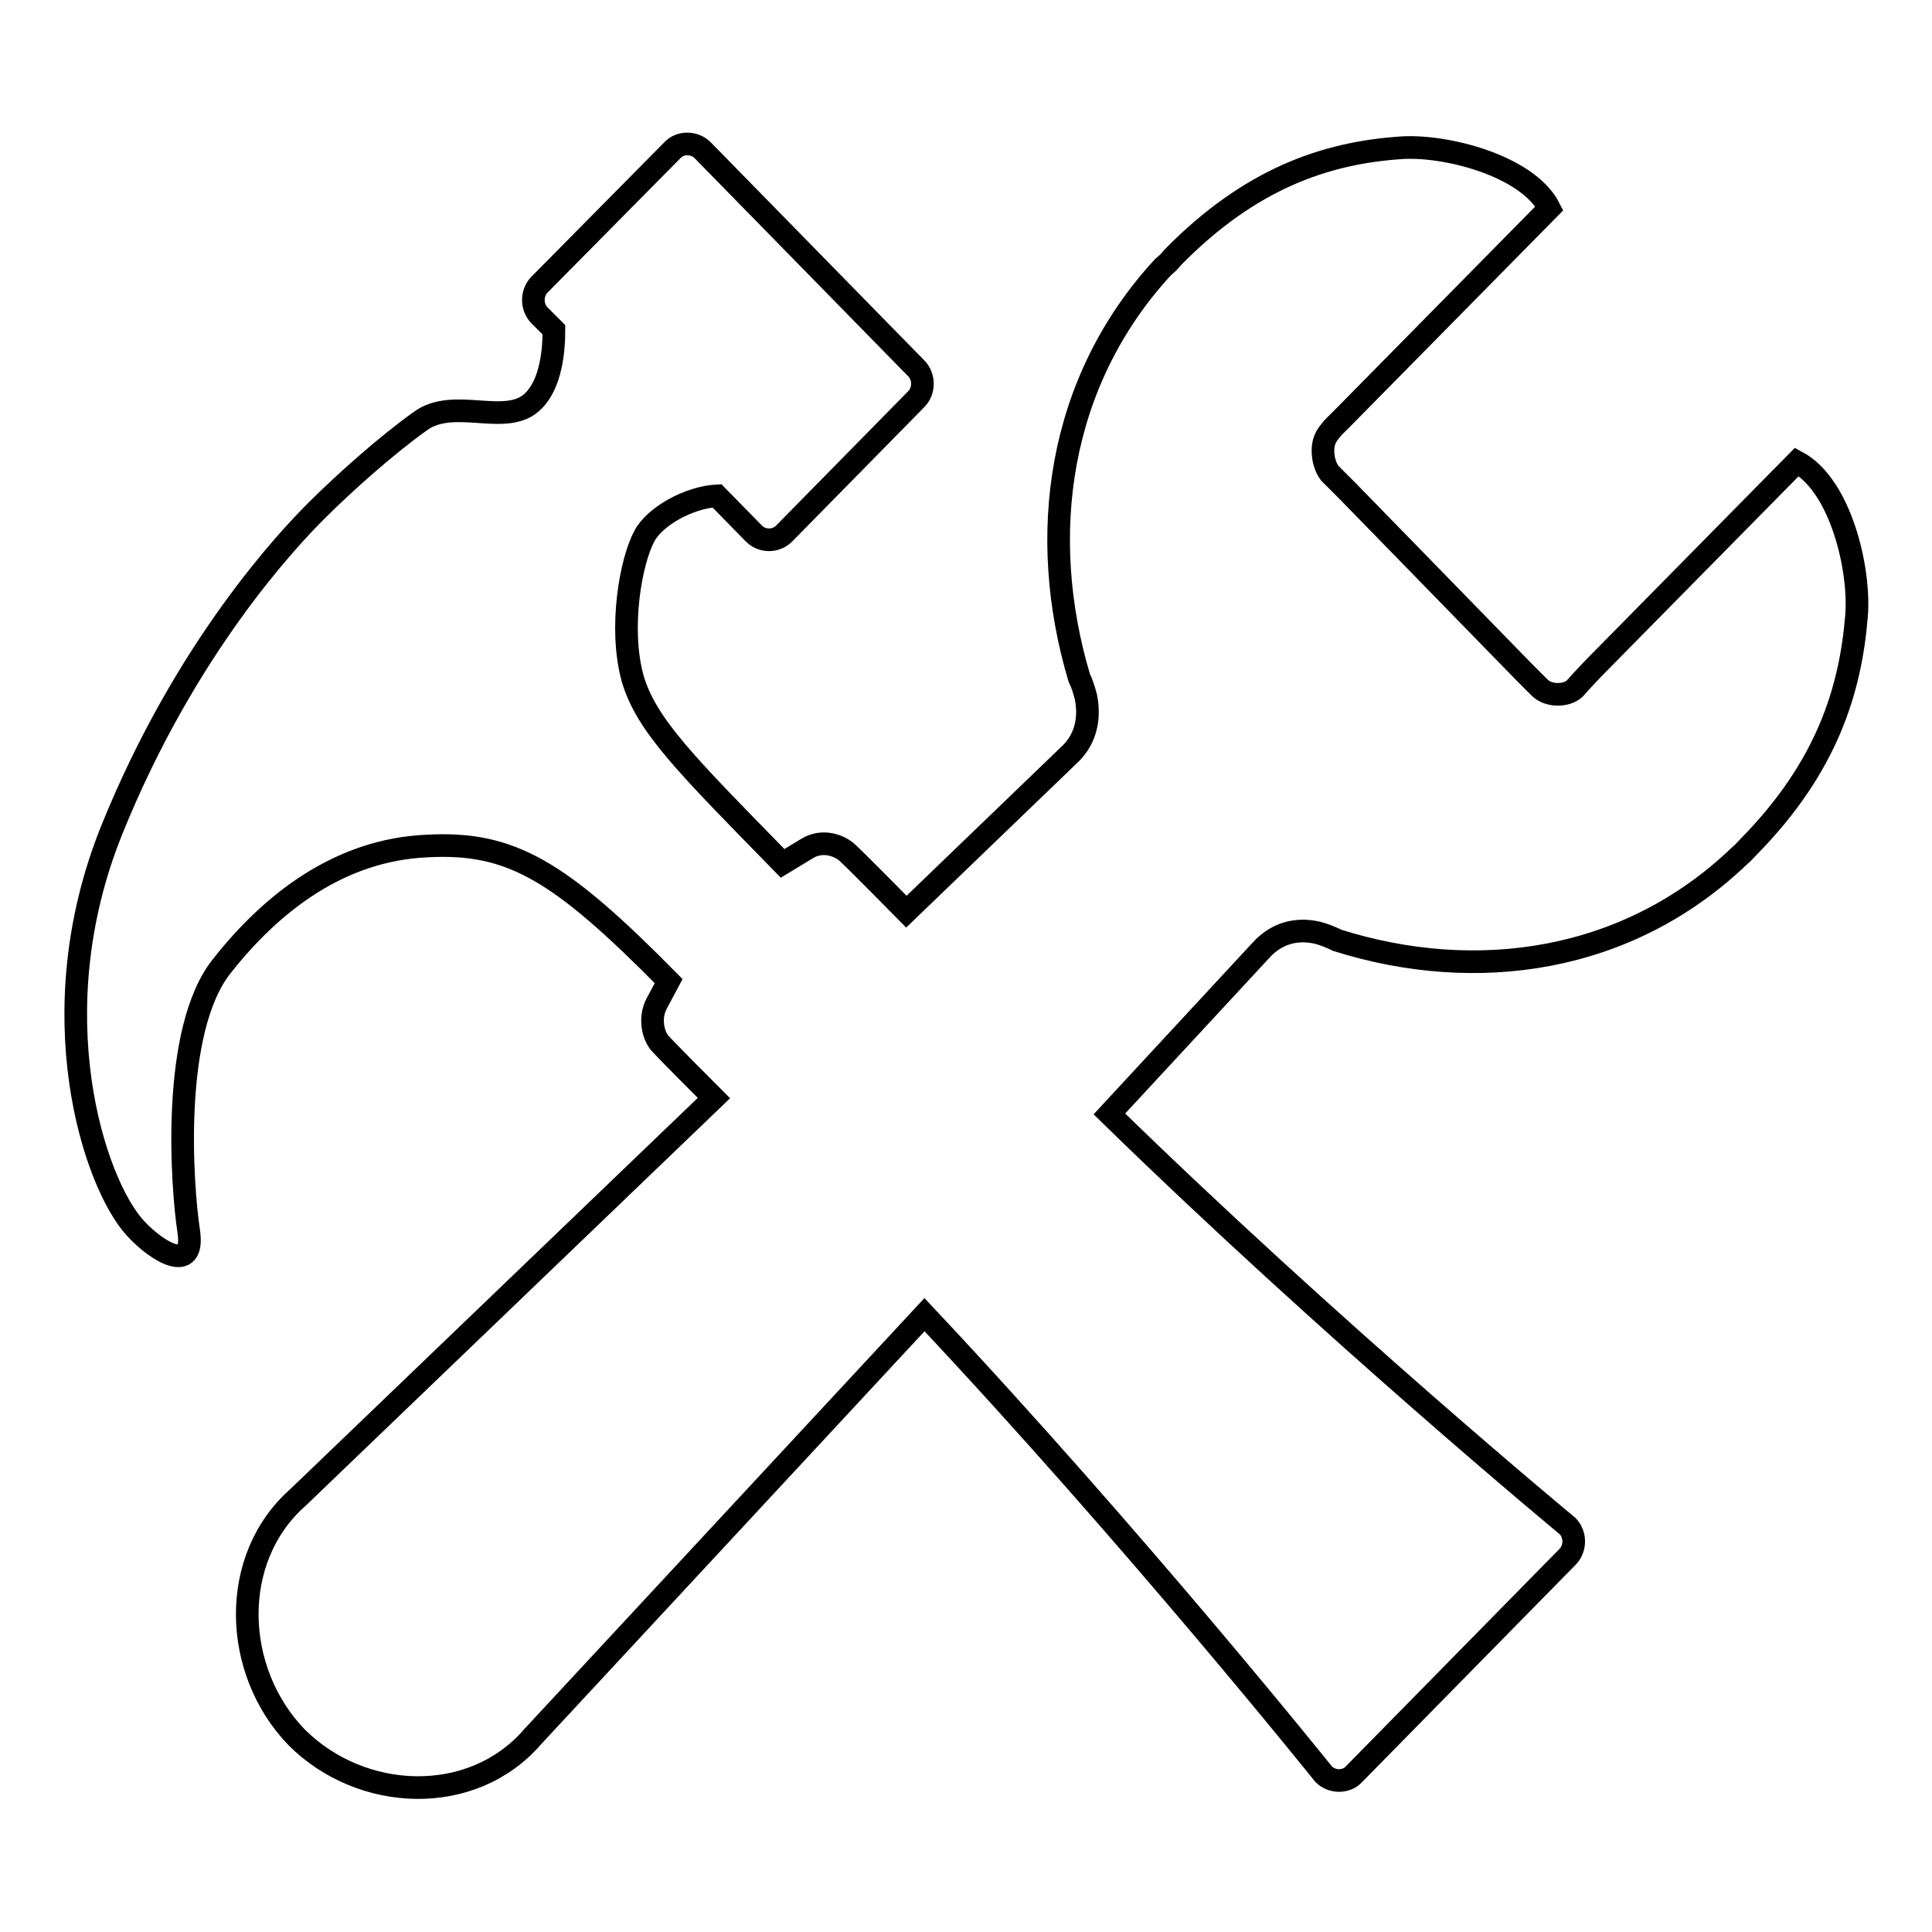 <?xml version="1.0" encoding="utf-8"?>
<!-- Svg Vector Icons : http://www.onlinewebfonts.com/icon -->
<!DOCTYPE svg PUBLIC "-//W3C//DTD SVG 1.1//EN" "http://www.w3.org/Graphics/SVG/1.1/DTD/svg11.dtd">
<svg version="1.1" xmlns="http://www.w3.org/2000/svg" xmlns:xlink="http://www.w3.org/1999/xlink" x="0px" y="0px" viewBox="0 0 256 256" enable-background="new 0 0 256 256" xml:space="preserve">
<g><g><path stroke-width="3" fill-opacity="0" stroke="#000000"  d="M238.1,61.2l-27.1,27.5l-1.5,1.6l-0.9,1c-0.6,0.5-1.4,0.7-2.2,0.7c-0.9,0-1.8-0.3-2.4-0.9l-0.5-0.5l-1.5-1.5L178.5,65l-1.3-1.3l-1-1c-0.6-0.8-0.9-1.9-0.9-3c0-1,0.3-1.8,0.9-2.5l0.4-0.5l1.5-1.5l27.2-27.6c-2.9-5.7-14-8.5-19.9-8c-9.7,0.7-19.7,4-30,14.5c-0.4,0.5-0.8,0.9-1.3,1.3c-14,15.2-16.7,35.6-11.1,54.4c0.4,0.8,0.7,1.8,0.9,2.6c0.6,3.1-0.2,5.8-2.3,7.7l-21.5,20.7c-6.7-6.8-7.7-7.7-7.7-7.7c-1.1-1.1-3.4-1.9-5.4-0.7l-3.3,2C91,101.4,85.6,96.1,83.8,89.8C82,83.1,83.6,74.3,85.4,71c1.4-2.6,5.9-5.1,9.6-5.3l4.9,5c1.1,1.1,2.9,1.1,4,0l17.5-17.8c1.1-1.1,1.1-3,0-4.1L93.1,19.9c-1.1-1.1-3-1.1-4,0L71.5,37.7c-1.1,1.1-1.1,3,0,4.1l1.9,1.9c0,2.8-0.4,7.1-2.7,9.4c-3.5,3.6-10.5-0.6-15,2.7c-4.5,3.2-10.2,8.3-13.8,11.9c-3.6,3.6-17.3,18-27.1,42.3c-9.8,24.3-2.3,46.8,3.1,52.7c2.8,3.1,8,6.3,7.1,0.4c-0.9-5.9-2.4-26.6,4.4-35.1c6.7-8.5,15.7-15.4,27.2-15.9c11.1-0.6,17.5,3.2,32,17.9l-1.6,3c-1,1.9-0.5,4.4,0.7,5.5c0,0,0.8,0.9,6.9,7l-55.1,52.9c-9.2,8.1-8.7,23-0.2,31.8c8.6,8.6,23.3,9.2,31.3-0.1l51.9-55.9c27.9,29.7,52.9,60.9,52.9,60.9c1.1,1.1,3,1.1,4,0l28.3-28.8c1.1-1.1,1.1-3,0-4.1c0,0-31.3-25.9-60.7-54.6l20.1-21.7c1.9-2.1,4.5-3,7.5-2.3c0.8,0.2,1.8,0.6,2.6,1c18.4,5.8,38.5,3,53.3-11.2c0.5-0.4,0.8-0.8,1.3-1.3c10.3-10.5,13.4-20.7,14.2-30.5C246.5,75.4,243.9,64.3,238.1,61.2z"/></g></g>
</svg>